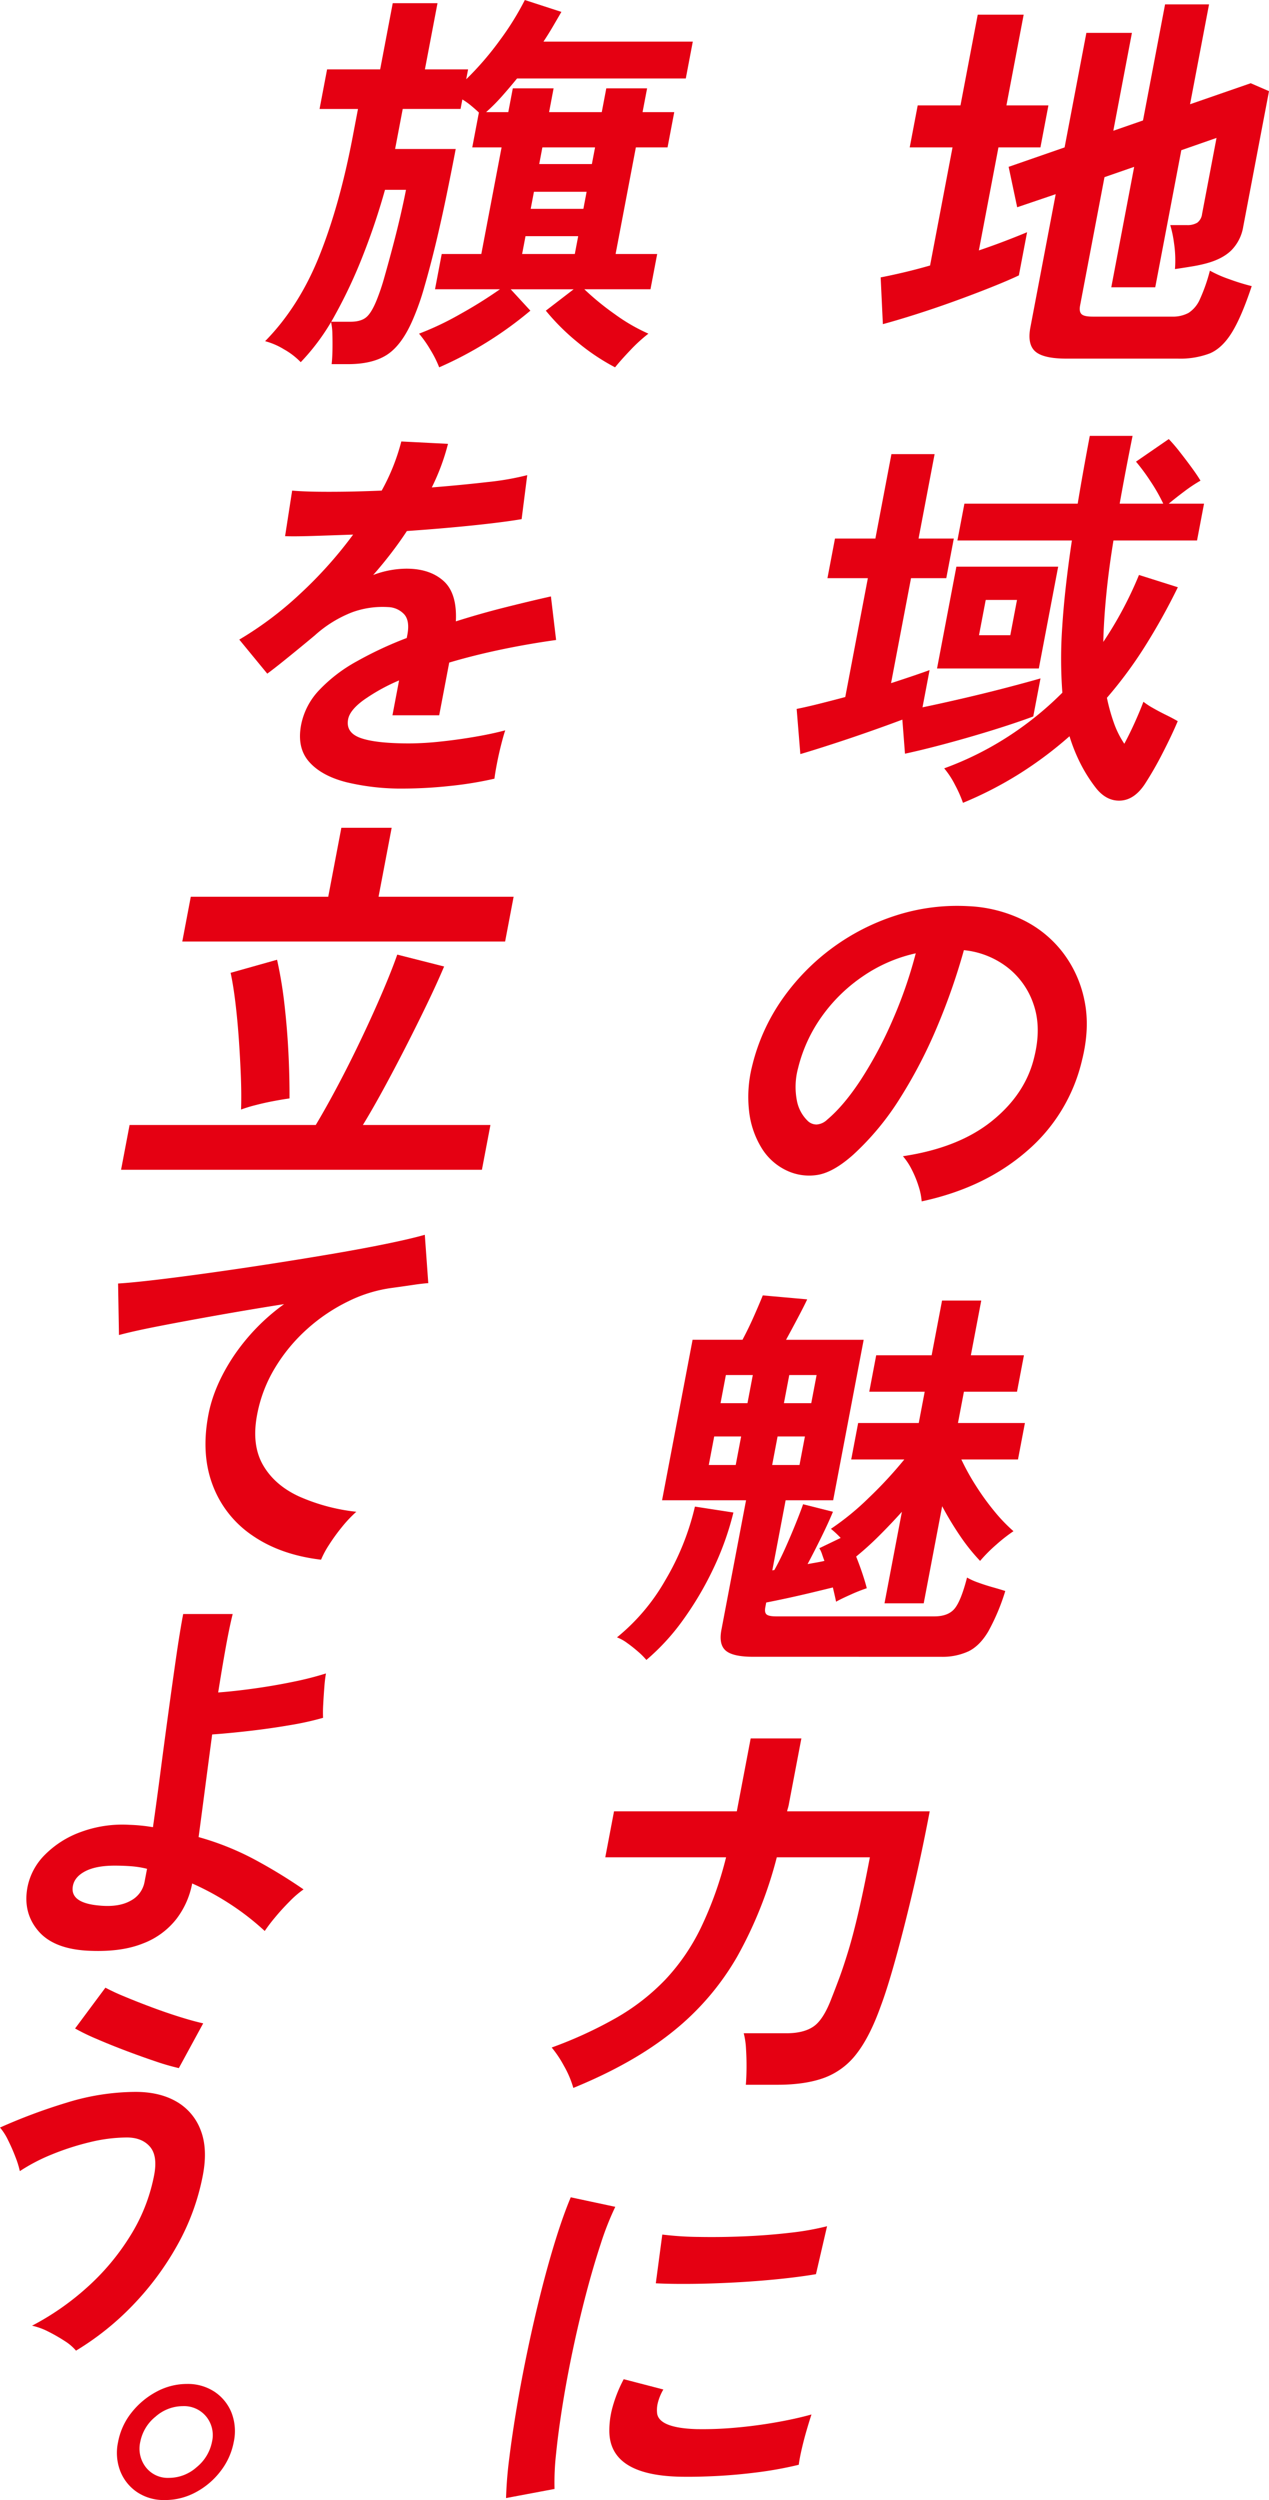 <svg xmlns="http://www.w3.org/2000/svg" width="503.119" height="990.761" viewBox="0 0 503.119 990.761"><g transform="translate(-5417.094 -140.563)"><g transform="translate(5417.094 140.563)"><path d="M5505.256,267.725l-.873-18.528q4.075-.786,9.088-1.964t10.5-2.748l8.9-46.8H5515.9l3.168-16.648h16.959l6.84-35.961h18.217l-6.84,35.961h16.646l-3.162,16.648H5551.08l-7.764,40.829q5.543-1.884,10.455-3.768t8.664-3.456l-3.256,17.116q-4.31,2.046-11.2,4.792t-14.725,5.576q-7.837,2.826-15.275,5.18T5505.256,267.725Zm72.785,13.664q-9.117,0-12.346-2.828t-1.947-9.576l10.035-52.769-15.275,5.184-3.389-16.016,22.189-7.7,8.633-45.385H5604l-7.377,38.789,11.771-4.084L5617.141,141h17.434l-7.525,39.577,24.041-8.324,7.256,3.14L5648.129,229.1a17.26,17.26,0,0,1-4.684,9.344q-3.577,3.528-10.187,5.26a57.535,57.535,0,0,1-5.641,1.176q-3.322.552-6.553,1.02a46.078,46.078,0,0,0-.387-10.364,45.014,45.014,0,0,0-1.484-7.064h6.6a7.481,7.481,0,0,0,4.1-.944,5.019,5.019,0,0,0,1.916-3.452l5.732-30.156-13.959,4.872-10.336,54.333h-17.432l9.078-47.737-11.768,4.08-9.676,50.881q-.448,2.358.537,3.376c.654.684,2.135,1.02,4.439,1.02h31.4a13.111,13.111,0,0,0,6.643-1.488,12.234,12.234,0,0,0,4.488-5.42,68.113,68.113,0,0,0,3.957-11.308,48.175,48.175,0,0,0,7.68,3.38,85.723,85.723,0,0,0,8.9,2.748q-4.058,12.246-7.908,18.448t-8.789,8.248a33.027,33.027,0,0,1-12.482,2.04Z" transform="translate(-5155.227 -139.267)" fill="#e50012"/><path d="M5497.52,309.85l-1.463-17.9q3.917-.78,8.947-2.04t10.324-2.672l8.959-47.109h-16.02l2.984-15.7h16.02l6.361-33.449h17.119l-6.363,33.449h13.979l-2.986,15.7H5541.4l-7.916,41.613q4.351-1.41,8.3-2.748c2.625-.884,4.953-1.7,6.977-2.432l-2.809,14.76q7.521-1.566,16.313-3.612t16.889-4.16q8.1-2.118,13.58-3.692l-2.869,15.076q-3.724,1.416-9.924,3.456t-13.432,4.16q-7.23,2.124-14.42,4t-13.084,3.144l-1.043-13.5q-6.261,2.352-13.66,4.944T5509.871,306Q5502.846,308.282,5497.52,309.85Zm54.193-33.921,7.676-40.361h40.355l-7.676,40.361ZM5562,329.167a50.394,50.394,0,0,0-3.133-7.068,33.86,33.86,0,0,0-4.318-6.6,126.4,126.4,0,0,0,25.406-12.64A130.193,130.193,0,0,0,5601.4,285.51a181.1,181.1,0,0,1-.037-26.228q.926-14.754,3.814-34.077h-45.387l2.777-14.6h44.914q1.037-6.282,2.23-12.956t2.564-13.9h16.961q-2.88,14.292-5.109,26.852H5641.4a68.922,68.922,0,0,0-5.064-8.872,79.394,79.394,0,0,0-5.744-7.776l13-8.948a65.162,65.162,0,0,1,4.367,5.1q2.408,3.06,4.652,6.124t3.553,5.26a59.206,59.206,0,0,0-6.385,4.24q-3.568,2.67-6.184,4.868h13.977l-2.775,14.6h-33.137q-1.9,11.622-2.863,21.672-.979,10.05-1.168,18.532a149.846,149.846,0,0,0,14.15-26.54l15.408,4.868a248.887,248.887,0,0,1-13.119,23.556,167.433,167.433,0,0,1-15,20.256,74.145,74.145,0,0,0,2.8,10.052,36.311,36.311,0,0,0,4.1,8.164q2.188-4.08,4.234-8.636t3.328-8.008a29.98,29.98,0,0,0,3.84,2.512q2.479,1.41,5.209,2.748t4.561,2.432q-2.306,5.5-6.025,12.72a135.342,135.342,0,0,1-7.043,12.252q-4.184,6.276-9.721,6.516t-9.707-5.1a60.163,60.163,0,0,1-5.98-9.424,67.663,67.663,0,0,1-4.428-10.992,154.144,154.144,0,0,1-19.689,14.764A149.489,149.489,0,0,1,5562,329.167Zm6.352-66.429h12.408l2.656-13.976h-12.4Z" transform="translate(-5180.208 -11.005)" fill="#e50012"/><path d="M5560.023,347.422a25.839,25.839,0,0,0-1.219-5.968,41.3,41.3,0,0,0-2.736-6.672,25.76,25.76,0,0,0-3.477-5.26q22.146-3.3,35.42-14.056t16.68-25.364q2.839-11.616-.3-20.728a30.894,30.894,0,0,0-10.465-14.76,33.617,33.617,0,0,0-17.164-6.752,251.75,251.75,0,0,1-10.387,29.836,191.454,191.454,0,0,1-14.777,28.58,107.887,107.887,0,0,1-18.672,22.612q-7.752,6.918-14.008,8.012a20.823,20.823,0,0,1-12.467-1.728,23.2,23.2,0,0,1-9.922-8.952A35.2,35.2,0,0,1,5491.6,311.7a49.907,49.907,0,0,1,1.221-17.98,78.021,78.021,0,0,1,11.73-26.148,87.591,87.591,0,0,1,45.475-33.529,79.37,79.37,0,0,1,28.484-3.612,54.876,54.876,0,0,1,21.436,5.34,44.7,44.7,0,0,1,15.992,12.956,46.209,46.209,0,0,1,8.623,19.08q2.256,10.836-.977,23.712a67.6,67.6,0,0,1-21.934,36.041Q5584.908,342.084,5560.023,347.422Zm-45-31.721a5.066,5.066,0,0,0,3.369,1.256,6.66,6.66,0,0,0,4.127-1.884q6.732-5.658,13.492-16.02a160.41,160.41,0,0,0,12.457-23.4,177.493,177.493,0,0,0,9.207-26.54,59.859,59.859,0,0,0-20.963,9.108,64.2,64.2,0,0,0-16.3,15.94,59.6,59.6,0,0,0-9.4,20.492,28.531,28.531,0,0,0-.471,12.8A15.06,15.06,0,0,0,5515.023,315.7Z" transform="translate(-5194.607 128.682)" fill="#e50012"/><path d="M5489.9,413.376a28.956,28.956,0,0,0-3.3-3.3q-2.159-1.884-4.371-3.456a16.737,16.737,0,0,0-3.98-2.2,80.489,80.489,0,0,0,19.141-22.616,103,103,0,0,0,11.76-29.208l15.256,2.356a115.257,115.257,0,0,1-8.025,22.376,129.145,129.145,0,0,1-11.928,20.18A87.866,87.866,0,0,1,5489.9,413.376Zm42.324-1.256q-8.007,0-10.846-2.432t-1.727-8.244l9.764-51.353h-33.293l12.1-63.6H5528q2.435-4.554,4.648-9.58t3.408-8.008l17.605,1.568q-1.081,2.358-3.652,7.224t-4.732,8.8h30.777l-12.1,63.6h-18.844l-5.285,27.8.813-.156q2.13-3.774,4.313-8.64t4.113-9.656q1.931-4.788,2.971-7.776l11.84,2.984q-1.746,4.242-4.562,9.972t-5.5,10.76q1.787-.312,3.576-.632t3.1-.628c-.348-.94-.668-1.856-.969-2.748a10.507,10.507,0,0,0-1.061-2.276l8.473-4.08a39.094,39.094,0,0,0-3.867-3.612,104.553,104.553,0,0,0,15.063-12.328,165.332,165.332,0,0,0,14.033-15.156h-21.045l2.748-14.448h24.025l2.359-12.4H5578.27l2.748-14.448H5603l4.123-21.672h15.545l-4.121,21.672h21.045l-2.748,14.448H5615.8l-2.359,12.4h26.541l-2.748,14.448h-22.453a91.092,91.092,0,0,0,5.785,10.444,100.85,100.85,0,0,0,7.336,10.128,65.2,65.2,0,0,0,7.539,7.852,63.856,63.856,0,0,0-6.732,5.26,60.622,60.622,0,0,0-6.5,6.516,76.578,76.578,0,0,1-7.871-9.812,127.626,127.626,0,0,1-7.168-11.856l-7.316,38.473h-15.547l6.9-36.277q-4.374,4.872-9.027,9.5a120.409,120.409,0,0,1-9.107,8.244c.92,2.3,1.768,4.608,2.531,6.908s1.324,4.188,1.676,5.652a65.2,65.2,0,0,0-6.539,2.592q-4.034,1.806-5.625,2.748c-.328-1.568-.756-3.456-1.279-5.652q-3.8.942-8.729,2.12t-9.684,2.2q-4.755,1.02-8.01,1.648l-.359,1.884c-.258,1.36-.1,2.3.482,2.824s1.865.788,3.854.788h62.666q5.493,0,8.039-3.064t4.936-12.328a25.255,25.255,0,0,0,4.336,1.964q2.792,1.026,5.848,1.884t4.977,1.492a83.365,83.365,0,0,1-6.736,16.02q-3.354,5.652-7.775,7.852a24.679,24.679,0,0,1-11.02,2.2Zm-17.584-76.005h10.68l2.15-11.308h-10.68Zm4.662-24.5h10.678l2.119-11.148h-10.68Zm20.469,24.5h10.838l2.148-11.308h-10.838Zm4.662-24.5h10.836l2.119-11.148h-10.836Z" transform="translate(-5233.632 244.46)" fill="#e50012"/><path d="M5480.354,451.3a39.454,39.454,0,0,0-3.744-8.792,43.815,43.815,0,0,0-4.832-7.224,165.491,165.491,0,0,0,25.9-11.936,86.13,86.13,0,0,0,19.184-15,82.282,82.282,0,0,0,14.012-20.416,145.454,145.454,0,0,0,10.041-28.032h-47.893l3.465-18.216h48.68l5.5-28.892h20.1l-5.02,26.38a10.012,10.012,0,0,1-.316,1.256,11.158,11.158,0,0,0-.316,1.256h56.537q-3.229,16.962-6.8,32.037t-6.809,26.7q-3.231,11.628-5.771,18.376-4.368,12.246-9.656,19a28.576,28.576,0,0,1-12.8,9.5q-7.512,2.748-18.51,2.748h-12.561c.168-1.988.264-4.268.279-6.828s-.055-5.08-.215-7.54a30.934,30.934,0,0,0-.893-6.044h16.961q6.908,0,10.809-2.752t7.084-11.228q1.494-3.768,3.125-8.164,1.614-4.4,3.508-10.6t3.992-15.232q2.112-9.03,4.527-21.752h-36.9a163.716,163.716,0,0,1-15.74,39.417,105,105,0,0,1-25.416,29.6Q5504.188,441.565,5480.354,451.3Z" transform="translate(-5253.047 376.139)" fill="#e50012"/><path d="M5467.254,477.449a156.548,156.548,0,0,1,1.275-15.78q1.148-9.342,3.018-20.416t4.348-22.849q2.473-11.778,5.316-23.008t5.844-20.808q3-9.576,5.852-16.332l17.656,3.772a114.1,114.1,0,0,0-5.777,14.684q-2.974,9.03-5.8,19.784t-5.217,22.064q-2.388,11.3-4.1,21.984t-2.576,19.316a101.42,101.42,0,0,0-.615,13.976Zm68.355-8.48q-27.023-.78-27.408-17.744a34.575,34.575,0,0,1,1.168-9.424,54.205,54.205,0,0,1,4.537-11.464l15.711,4.084a20.275,20.275,0,0,0-2.2,5.34,11.817,11.817,0,0,0-.256,4.24q.961,5.652,15.48,6.124a142.954,142.954,0,0,0,15.26-.548q8.221-.708,16.264-2.12t14.186-3.14q-.738,2.2-1.844,5.964t-2,7.62q-.888,3.846-1.207,6.356a148.861,148.861,0,0,1-16.352,2.984q-8.613,1.1-16.771,1.492T5535.609,468.969Zm-8.982-76.633,2.574-19.316a127.02,127.02,0,0,0,14.426.94q8.607.162,18.023-.232t18.174-1.416a107.336,107.336,0,0,0,14.7-2.592l-4.4,19q-6.492,1.1-14.975,1.96t-17.447,1.336q-8.971.474-17.068.552T5526.627,392.336Z" transform="translate(-5266.62 512.528)" fill="#e50012"/><path d="M5512.385,286.137a42.783,42.783,0,0,0-3.412-6.832,45.2,45.2,0,0,0-4.568-6.516,115.2,115.2,0,0,0,16.225-7.7,181.153,181.153,0,0,0,15.857-9.892h-25.754l2.656-13.976h15.7l8.035-42.245H5525.5l2.629-13.82q-1.327-1.254-3.027-2.668a27.7,27.7,0,0,0-3.525-2.512l-.715,3.768h-22.928l-3.018,15.86h24.029q-1.676,8.8-3.684,18.532t-4.254,19.08q-2.256,9.342-4.516,17.116a99.838,99.838,0,0,1-4.443,12.64q-4.271,10.05-10.041,13.976t-15.818,3.928h-6.441q.258-2.2.324-5.42t-.031-6.436a23.292,23.292,0,0,0-.553-4.948h7.7q4.078,0,6.215-1.728t4.221-6.908a86.44,86.44,0,0,0,3.084-9.188q1.632-5.73,3.332-12.172t3.068-12.4q1.368-5.964,2.115-9.892h-8.32a267.455,267.455,0,0,1-8.543,25.516,195.732,195.732,0,0,1-11.266,24.108,86.679,86.679,0,0,1-13.6,18.688,28.736,28.736,0,0,0-6.643-5.1,28.073,28.073,0,0,0-7.48-3.22q13.433-13.662,21.516-33.841t13.244-47.349l2.061-10.836h-15.236l2.988-15.7h21.043l4.984-26.224h17.748l-4.988,26.224h17.117l-.748,3.928a119.668,119.668,0,0,0,13.4-15.548,111.964,111.964,0,0,0,9.846-15.86l14.494,4.708q-1.638,2.832-3.383,5.812t-3.725,5.968h59.205l-2.777,14.6h-66.9q-3.073,3.768-6.072,7.144a71.4,71.4,0,0,1-6.2,6.2h8.795l1.791-9.424h16.176L5555.963,185h20.883l1.793-9.424h16.176L5593.02,185h12.563l-2.656,13.976h-12.562l-8.033,42.245h16.488l-2.66,13.976h-26.223a105.683,105.683,0,0,0,12.1,9.892,72.1,72.1,0,0,0,13.3,7.7,61.878,61.878,0,0,0-7.131,6.516q-3.823,4.008-6.088,6.832a85.244,85.244,0,0,1-14.908-9.972,88.57,88.57,0,0,1-12.545-12.484l11.037-8.48h-24.969l7.809,8.48a149.608,149.608,0,0,1-36.15,22.456Zm32.887-44.913h20.883l1.344-7.068h-20.883Zm3.4-17.9h20.885l1.283-6.752h-20.883Zm3.377-17.744h20.879l1.258-6.6H5553.3Z" transform="translate(-5338.264 -140.563)" fill="#e50012"/><path d="M5506.062,321.864a93.018,93.018,0,0,1-22.768-2.512q-9.888-2.514-14.793-8.088t-3.172-14.68a27.613,27.613,0,0,1,7.168-13.744,60.553,60.553,0,0,1,14.713-11.3,147.492,147.492,0,0,1,19.992-9.344l.24-1.26q1.043-5.49-1.209-8.084a9.051,9.051,0,0,0-6.436-2.908,35.156,35.156,0,0,0-14.209,2.044,47.9,47.9,0,0,0-14.768,9.108q-2.244,1.884-5.779,4.788t-7.057,5.732q-3.521,2.826-6.076,4.712l-11.1-13.5a138.044,138.044,0,0,0,24.2-18.216,166.8,166.8,0,0,0,20.938-23.4q-8.862.318-16.125.548t-10.852.08l2.8-18.06q5.25.474,14.758.472t20.738-.472a82.322,82.322,0,0,0,7.785-19.472l18.508.944a86.845,86.845,0,0,1-6.424,17.272q11.795-.942,22-2.12a108.575,108.575,0,0,0,15.838-2.748l-2.221,17.432q-4.547.786-11.777,1.648t-15.939,1.648q-8.713.792-17.777,1.416-2.88,4.4-6.32,8.872t-7.047,8.556a37.815,37.815,0,0,1,13.2-2.512q9.264,0,14.7,4.868t4.883,16.02q9.366-2.982,19.018-5.42t18.674-4.472l2.055,17.272q-11.291,1.572-22.088,3.848t-20.289,5.1l-3.973,20.884h-18.531L5504.161,279a75.024,75.024,0,0,0-14.039,7.772q-5.473,4-6.16,7.616-1.014,5.34,5.02,7.46t19.229,2.12a118.887,118.887,0,0,0,12.148-.708q6.8-.708,13.7-1.884t12.193-2.592q-.7,2.046-1.668,5.888t-1.684,7.616c-.477,2.516-.787,4.4-.92,5.656a145.06,145.06,0,0,1-17.826,2.9A175.223,175.223,0,0,1,5506.062,321.864Z" transform="translate(-5345.941 -9.355)" fill="#e50012"/><path d="M5429.095,358.1l3.375-17.748h73.811q4.14-6.906,8.92-15.936t9.363-18.688q4.585-9.66,8.271-18.3t5.762-14.6l18.574,4.712q-2.854,6.75-6.871,15.076t-8.516,17.116q-4.5,8.8-8.832,16.724t-7.984,13.9h50.568l-3.377,17.748Zm24.271-90.458,3.371-17.744h54.494l5.2-27.325h19.949l-5.2,27.325h53.549l-3.371,17.744Zm23.3,66.585q.2-5.964-.08-13.188t-.807-14.764q-.53-7.536-1.35-14.368t-1.9-11.856l18.412-5.184a167.348,167.348,0,0,1,2.955,17.9q1.087,9.582,1.557,19.08t.428,17.98q-2.417.318-6.164,1.02t-7.381,1.648A55.387,55.387,0,0,0,5476.663,334.229Z" transform="translate(-5381.094 105.479)" fill="#e50012"/><path d="M5509.273,391.668q-15.979-1.884-27.088-9.5a41.817,41.817,0,0,1-15.84-19.948q-4.726-12.324-1.738-28.029,2.15-11.31,9.873-23.008a81.673,81.673,0,0,1,20.133-20.8q-12.949,2.04-25.791,4.316t-23.359,4.32q-10.518,2.04-16.311,3.612l-.354-20.416q5.238-.312,14.633-1.412t21.256-2.752q11.859-1.644,24.555-3.612t24.631-4q11.936-2.034,21.492-4t15.041-3.532l1.379,19.16q-2.388.156-6.02.7t-8.312,1.18a55.834,55.834,0,0,0-17.428,5.34,70.414,70.414,0,0,0-16.209,10.912,67.314,67.314,0,0,0-12.723,15.312,55.533,55.533,0,0,0-7.168,18.688q-2.273,11.934,2.332,19.944t14.348,12.484a76.1,76.1,0,0,0,22.645,6.044,51.247,51.247,0,0,0-5.705,6.048,74.14,74.14,0,0,0-5.115,7.068A36,36,0,0,0,5509.273,391.668Z" transform="translate(-5381.983 226.438)" fill="#e50012"/><path d="M5445.19,433.951q-14.358-.474-20.66-7.776t-4.365-17.508a24.834,24.834,0,0,1,6.912-12.8,38.52,38.52,0,0,1,14.277-9.028,47.533,47.533,0,0,1,19.146-2.828,68.912,68.912,0,0,1,9.4.944q1.441-10.05,2.973-21.828t3.131-23.48q1.591-11.694,3.064-21.9t2.816-17.276h19.631q-1.333,5.34-2.8,13.508t-2.955,17.588q6.369-.474,14.275-1.572t15.5-2.668a126.013,126.013,0,0,0,12.955-3.3,51.635,51.635,0,0,0-.635,5.42c-.193,2.352-.34,4.656-.453,6.908a51.268,51.268,0,0,0-.059,5.26,117.171,117.171,0,0,1-13.113,2.9q-7.8,1.338-15.98,2.28t-14.875,1.412q-1.465,10.992-2.85,21.592T5488,388.879a109.451,109.451,0,0,1,22.611,9.108,207.24,207.24,0,0,1,18.992,11.62,39.1,39.1,0,0,0-5.545,4.792q-3.205,3.216-5.855,6.436a61.733,61.733,0,0,0-3.984,5.264,102.619,102.619,0,0,0-13.611-10.6,105.622,105.622,0,0,0-15.158-8.244,33.148,33.148,0,0,1-6.3,14.132,30.478,30.478,0,0,1-13.229,9.656Q5457.51,434.421,5445.19,433.951Zm3.879-17.9q7.418.63,12-1.964a10.556,10.556,0,0,0,5.5-7.46l.984-5.18a37.47,37.47,0,0,0-6.4-1.02c-2.164-.16-4.3-.236-6.393-.236q-7.38,0-11.643,2.2t-4.953,5.812Q5436.839,415.107,5449.069,416.047Z" transform="translate(-5409.258 339.154)" fill="#e50012"/><path d="M5447.234,481.337a19.571,19.571,0,0,0-4.523-3.848,65.8,65.8,0,0,0-6.443-3.688,26.435,26.435,0,0,0-6.465-2.356,105.125,105.125,0,0,0,21.619-15,93.318,93.318,0,0,0,17.244-20.492,70.366,70.366,0,0,0,9.545-24.184q1.465-7.692-1.7-11.3t-9.125-3.612a62.986,62.986,0,0,0-14.732,1.88A103.077,103.077,0,0,0,5437.6,403.6a72.052,72.052,0,0,0-12.641,6.6,35.613,35.613,0,0,0-1.7-5.5,72.251,72.251,0,0,0-2.959-6.756,22.838,22.838,0,0,0-3.2-5.024,222.812,222.812,0,0,1,26.291-9.816,93.44,93.44,0,0,1,27.436-4.316q9.577,0,16.225,3.848a21.83,21.83,0,0,1,9.568,11.228q2.909,7.38.912,17.9a91.69,91.69,0,0,1-10.152,27.8,114.434,114.434,0,0,1-17.732,23.872A109.941,109.941,0,0,1,5447.234,481.337ZM5488,369.367a89.53,89.53,0,0,1-9.227-2.668q-5.61-1.884-11.836-4.24t-11.664-4.712a83.512,83.512,0,0,1-8.412-4.084l12.027-16.176a79.787,79.787,0,0,0,7.432,3.456q4.866,2.046,10.732,4.24t11.424,3.928q5.563,1.728,9.184,2.512Z" transform="translate(-5417.096 450.22)" fill="#e50012"/><path d="M5447.686,422.759a19.015,19.015,0,0,1-11.023-3.14,17.973,17.973,0,0,1-6.66-8.324,20.153,20.153,0,0,1-.881-11.464,26.549,26.549,0,0,1,5.381-11.776,31.294,31.294,0,0,1,9.887-8.244,25.391,25.391,0,0,1,12.049-3.064,19.225,19.225,0,0,1,10.887,3.064,17.974,17.974,0,0,1,6.752,8.244,20.293,20.293,0,0,1,.9,11.776,26.9,26.9,0,0,1-5.256,11.544,30.206,30.206,0,0,1-9.834,8.324A25.642,25.642,0,0,1,5447.686,422.759Zm1.672-8.792a16.462,16.462,0,0,0,10.936-4.24,17.249,17.249,0,0,0,6.078-10.052,11.646,11.646,0,0,0-2.27-9.972,11.353,11.353,0,0,0-9.336-4.16A16.4,16.4,0,0,0,5444,389.7a16.925,16.925,0,0,0-6.057,9.972,12.016,12.016,0,0,0,2.168,10.052A11,11,0,0,0,5449.357,413.967Z" transform="translate(-5382.321 568.002)" fill="#e50012"/></g></g></svg>